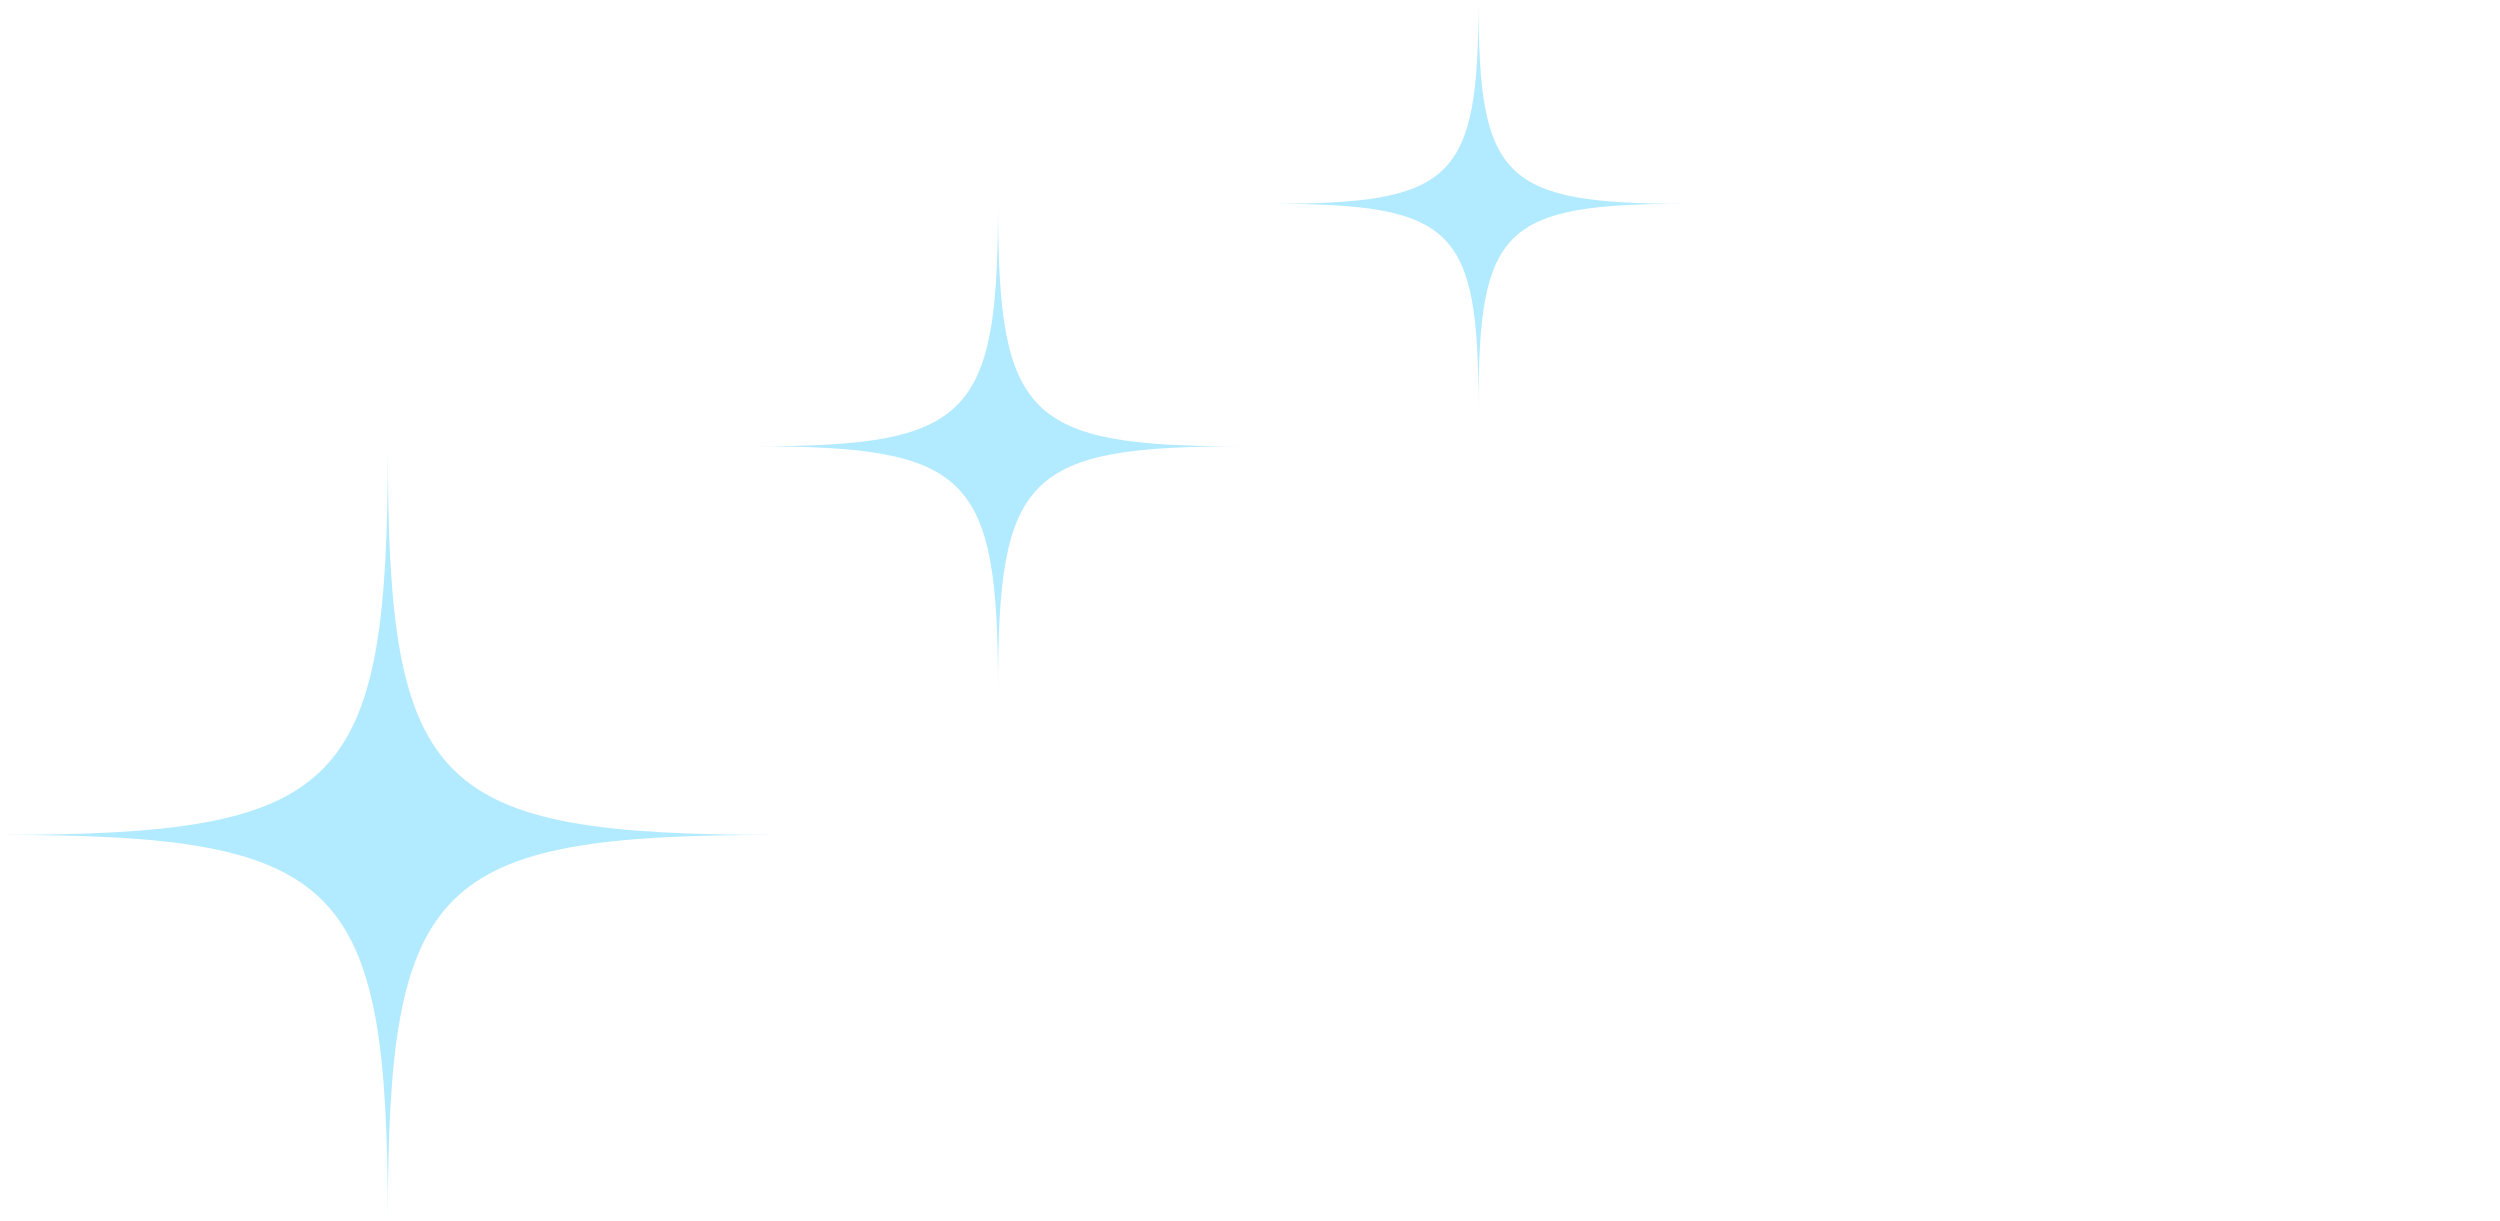 <svg xmlns="http://www.w3.org/2000/svg" width="526" height="257" viewBox="0 0 526 257"><path d="M354.758 42.878c-38.56 0-43.684 5.033-43.684 42.863 0-37.83-5.126-42.863-43.684-42.863 38.558 0 43.684-5.02 43.684-42.856 0 37.835 5.126 42.856 43.684 42.856zM163.184 175.656c-72.016 0-81.588 9.552-81.588 81.379 0-71.827-9.572-81.379-81.587-81.379 72.016 0 81.587-9.546 81.587-81.373.004 71.827 9.572 81.373 81.588 81.373zm97.991-81.751c-45.186 0-51.192 5.992-51.192 51.065 0-45.072-6.006-51.065-51.192-51.065 45.186 0 51.192-5.986 51.192-51.052 0 45.066 6.006 51.052 51.192 51.052z" fill="#9fe5ff" fill-rule="evenodd" opacity=".8"/></svg>
